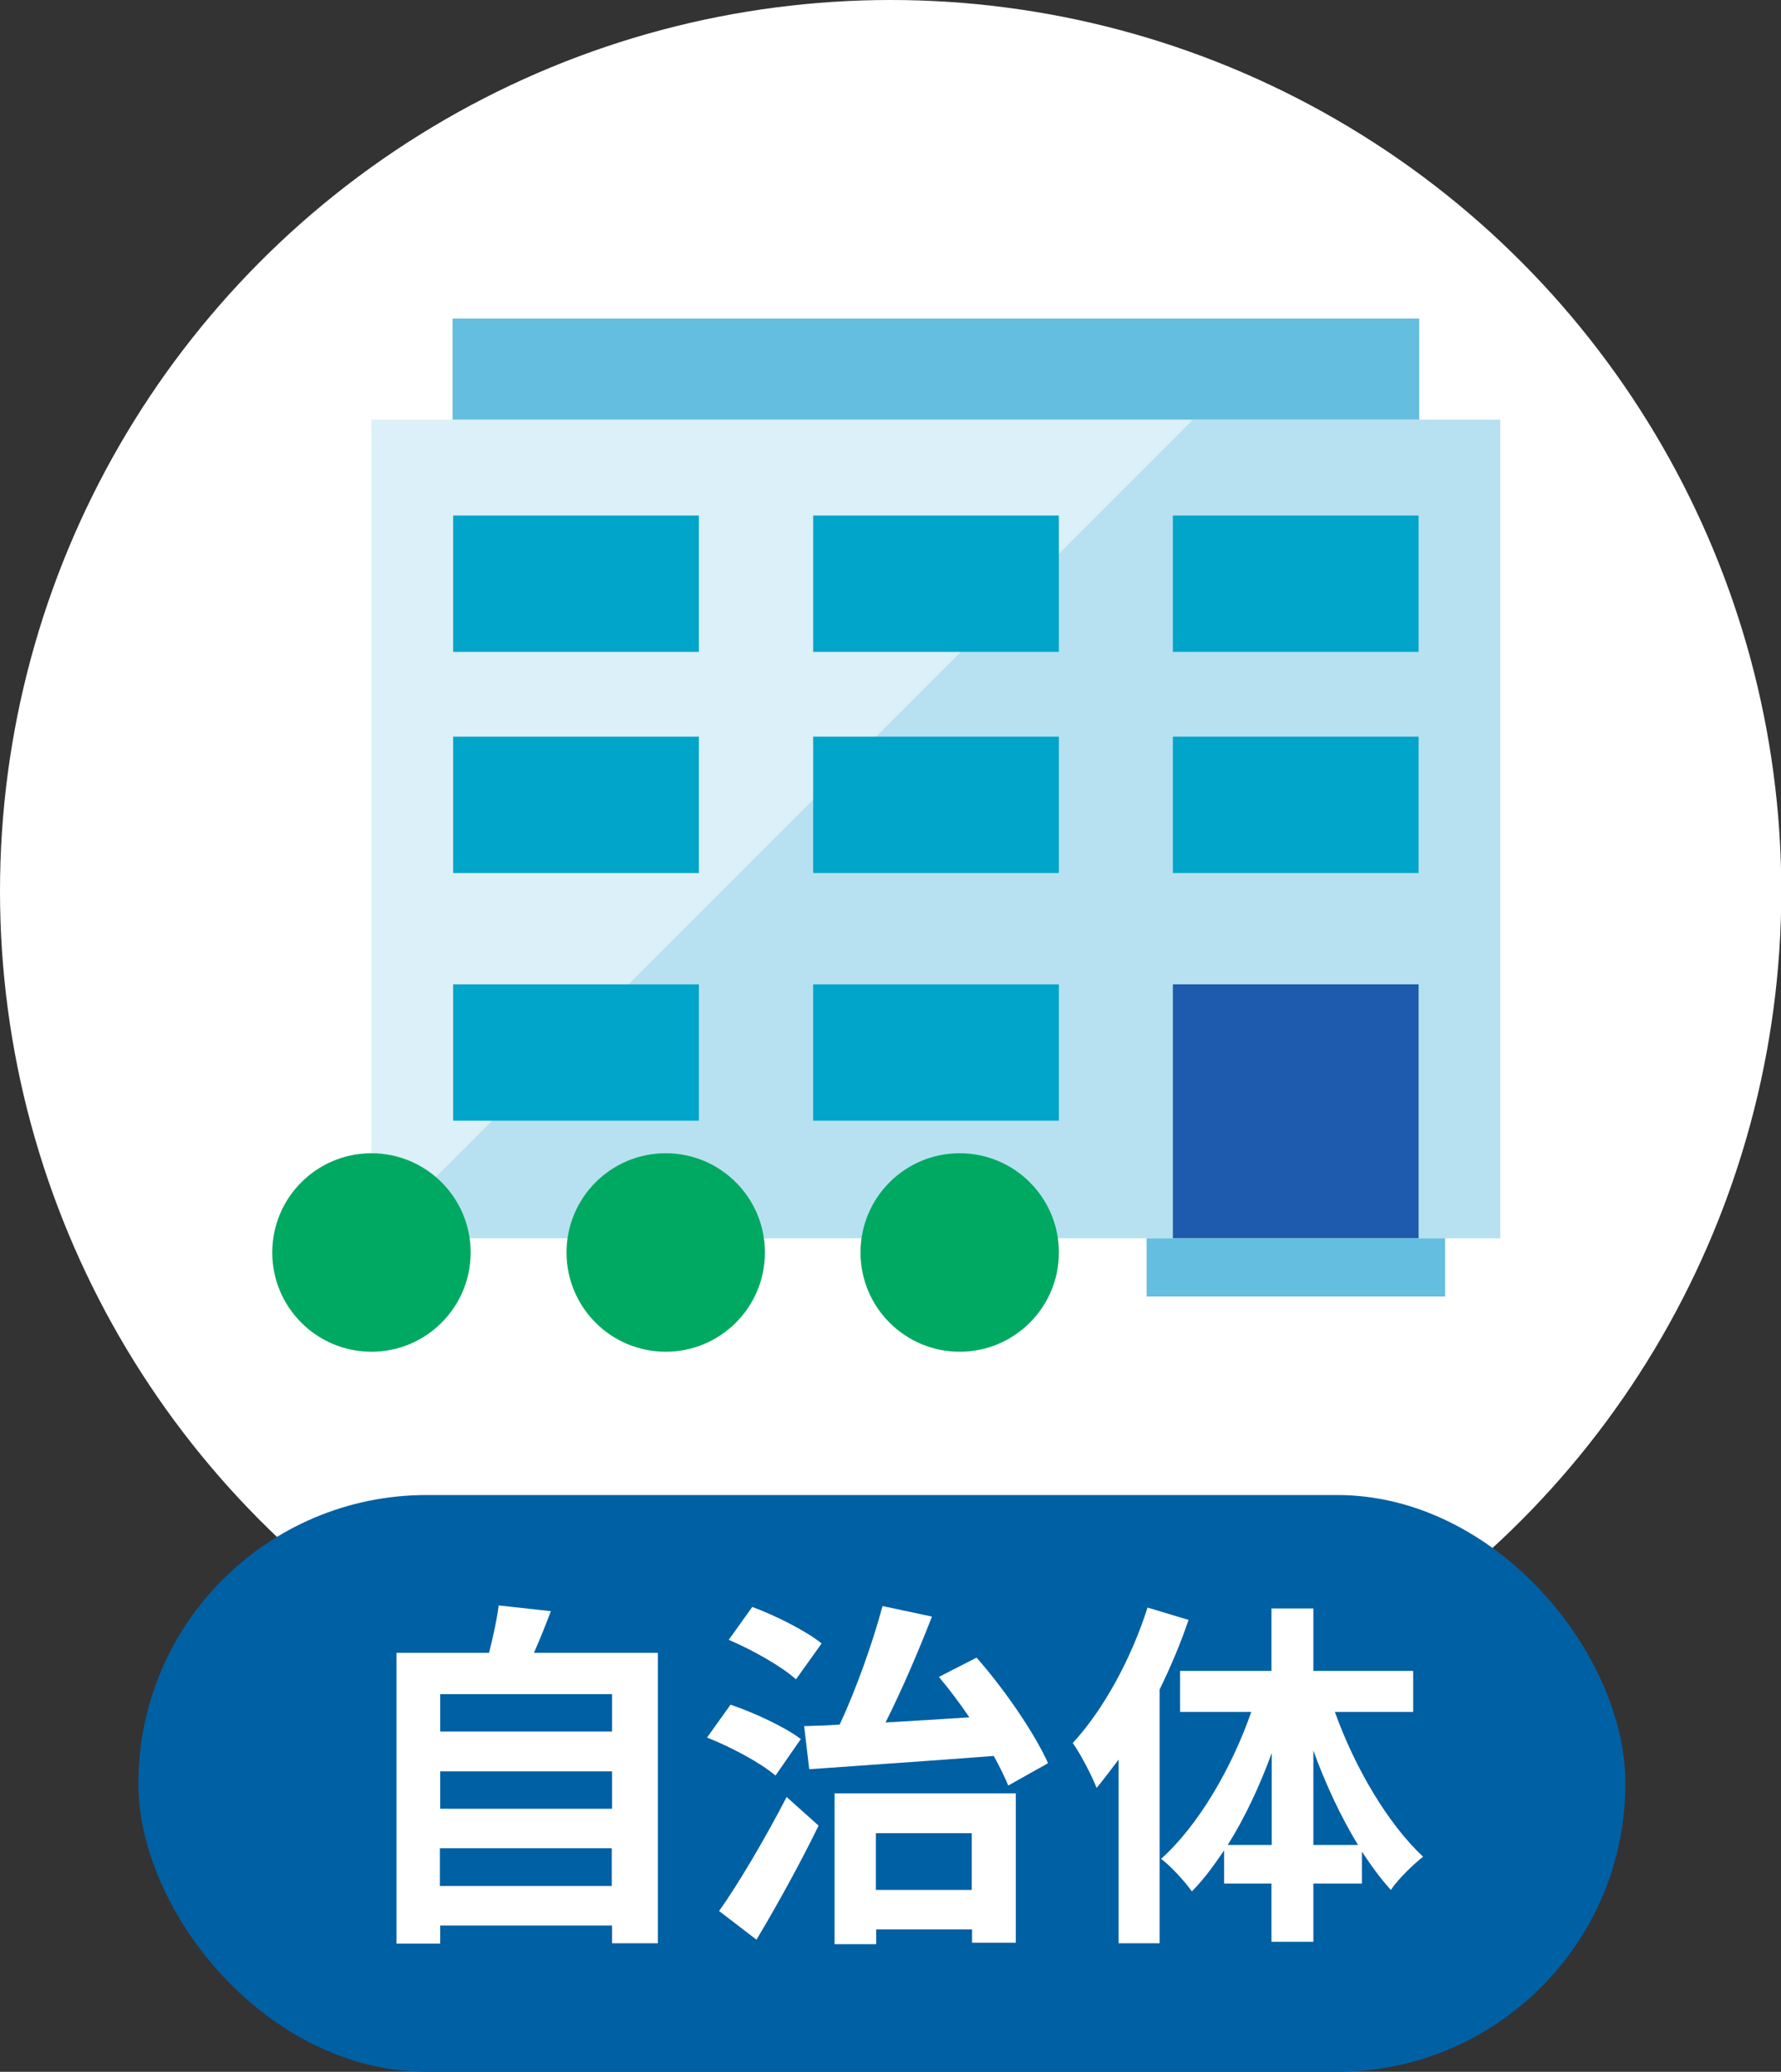 <?xml version="1.0" encoding="UTF-8"?><svg id="_レイヤー_2" xmlns="http://www.w3.org/2000/svg" viewBox="0 0 59.07 68.68"><rect x="0" y="0" width="59.07" height="68.68" fill="#333333" stroke="none"/><defs><style>.cls-1{fill:#dbf0f8;}.cls-1,.cls-2,.cls-3,.cls-4,.cls-5,.cls-6,.cls-7,.cls-8{stroke-width:0px;}.cls-2{fill:#0060a4;}.cls-3{fill:#63bedf;}.cls-4{fill:#00a5c9;}.cls-5{fill:#b7e1f0;}.cls-6{fill:#1e5bae;}.cls-7{fill:#00a961;}.cls-8{fill:#fff;}</style></defs><g id="_デザイン"><circle class="cls-8" cx="29.54" cy="29.54" r="29.54"/><polygon class="cls-1" points="12.32 13.91 12.32 41.05 12.42 41.05 39.56 13.91 12.32 13.91"/><polygon class="cls-5" points="49.76 13.91 39.56 13.91 12.42 41.05 49.76 41.05 49.76 13.91"/><rect class="cls-3" x="15.01" y="10.56" width="32.06" height="3.35"/><rect class="cls-4" x="15.03" y="17.09" width="8.15" height="4.52"/><rect class="cls-4" x="26.97" y="17.09" width="8.15" height="4.52"/><rect class="cls-4" x="38.9" y="17.09" width="8.15" height="4.52"/><rect class="cls-4" x="15.03" y="24.42" width="8.15" height="4.52"/><rect class="cls-4" x="26.97" y="24.42" width="8.15" height="4.52"/><rect class="cls-4" x="38.9" y="24.42" width="8.15" height="4.52"/><rect class="cls-4" x="15.03" y="32.63" width="8.15" height="4.52"/><rect class="cls-4" x="26.97" y="32.63" width="8.15" height="4.52"/><rect class="cls-6" x="38.9" y="32.63" width="8.15" height="8.42"/><rect class="cls-3" x="38.03" y="41.05" width="9.9" height="1.93"/><circle class="cls-7" cx="12.32" cy="41.52" r="3.29"/><circle class="cls-7" cx="22.08" cy="41.52" r="3.29"/><circle class="cls-7" cx="31.83" cy="41.52" r="3.29"/><rect class="cls-2" x="4.59" y="49.56" width="49.32" height="19.12" rx="9.56" ry="9.56"/><path class="cls-8" d="M21.82,54.79v9.63h-1.52v-.59h-5.7v.6h-1.45v-9.64h3.07c.13-.52.26-1.09.32-1.57l1.73.19c-.18.48-.37.95-.56,1.38h4.11ZM14.6,56.16v1.24h5.7v-1.24h-5.7ZM14.6,58.72v1.24h5.7v-1.24h-5.7ZM20.29,62.52v-1.25h-5.7v1.25h5.7Z"/><path class="cls-8" d="M25.72,58.86c-.47-.41-1.48-.95-2.27-1.26l.78-1.09c.77.26,1.81.74,2.33,1.14l-.84,1.21ZM23.85,63.35c.64-.9,1.52-2.39,2.24-3.78l1.06.95c-.61,1.25-1.36,2.61-2.06,3.78l-1.24-.95ZM26.4,55.67c-.46-.42-1.45-.98-2.23-1.31l.78-1.09c.79.29,1.79.8,2.3,1.21l-.85,1.19ZM26.69,57.22c.35-.01.74-.02,1.16-.05.55-1.18,1.1-2.73,1.42-3.93l1.64.35c-.46,1.18-1.01,2.46-1.54,3.51.89-.05,1.83-.11,2.78-.17-.32-.47-.67-.94-1.01-1.34l1.25-.64c.95,1.08,1.93,2.52,2.37,3.5l-1.32.74c-.12-.29-.29-.64-.48-.98-2.21.17-4.49.32-6.12.44l-.17-1.44ZM27.68,59.45h6.01v4.95h-1.45v-.44h-3.18v.49h-1.38v-5ZM29.05,60.77v1.88h3.18v-1.88h-3.18Z"/><path class="cls-8" d="M39.42,53.7c-.26.77-.59,1.55-.96,2.31v8.41h-1.36v-6.09c-.24.32-.49.65-.73.94-.13-.35-.53-1.13-.79-1.49,1.01-1.09,1.94-2.79,2.48-4.49l1.36.41ZM44.27,56.74c.66,1.85,1.76,3.72,2.93,4.81-.32.25-.82.73-1.07,1.1-.34-.37-.65-.8-.96-1.27v1.06h-1.61v1.93h-1.39v-1.93h-1.57v-1.1c-.34.5-.68.97-1.07,1.36-.24-.34-.7-.84-1.02-1.08,1.21-1.08,2.33-2.97,2.99-4.87h-2.36v-1.36h3.03v-2.07h1.39v2.07h3.31v1.36h-2.6ZM42.18,61.16v-3.05c-.4,1.1-.9,2.16-1.46,3.05h1.46ZM45.04,61.16c-.56-.92-1.07-2-1.48-3.13v3.13h1.48Z"/></g></svg>